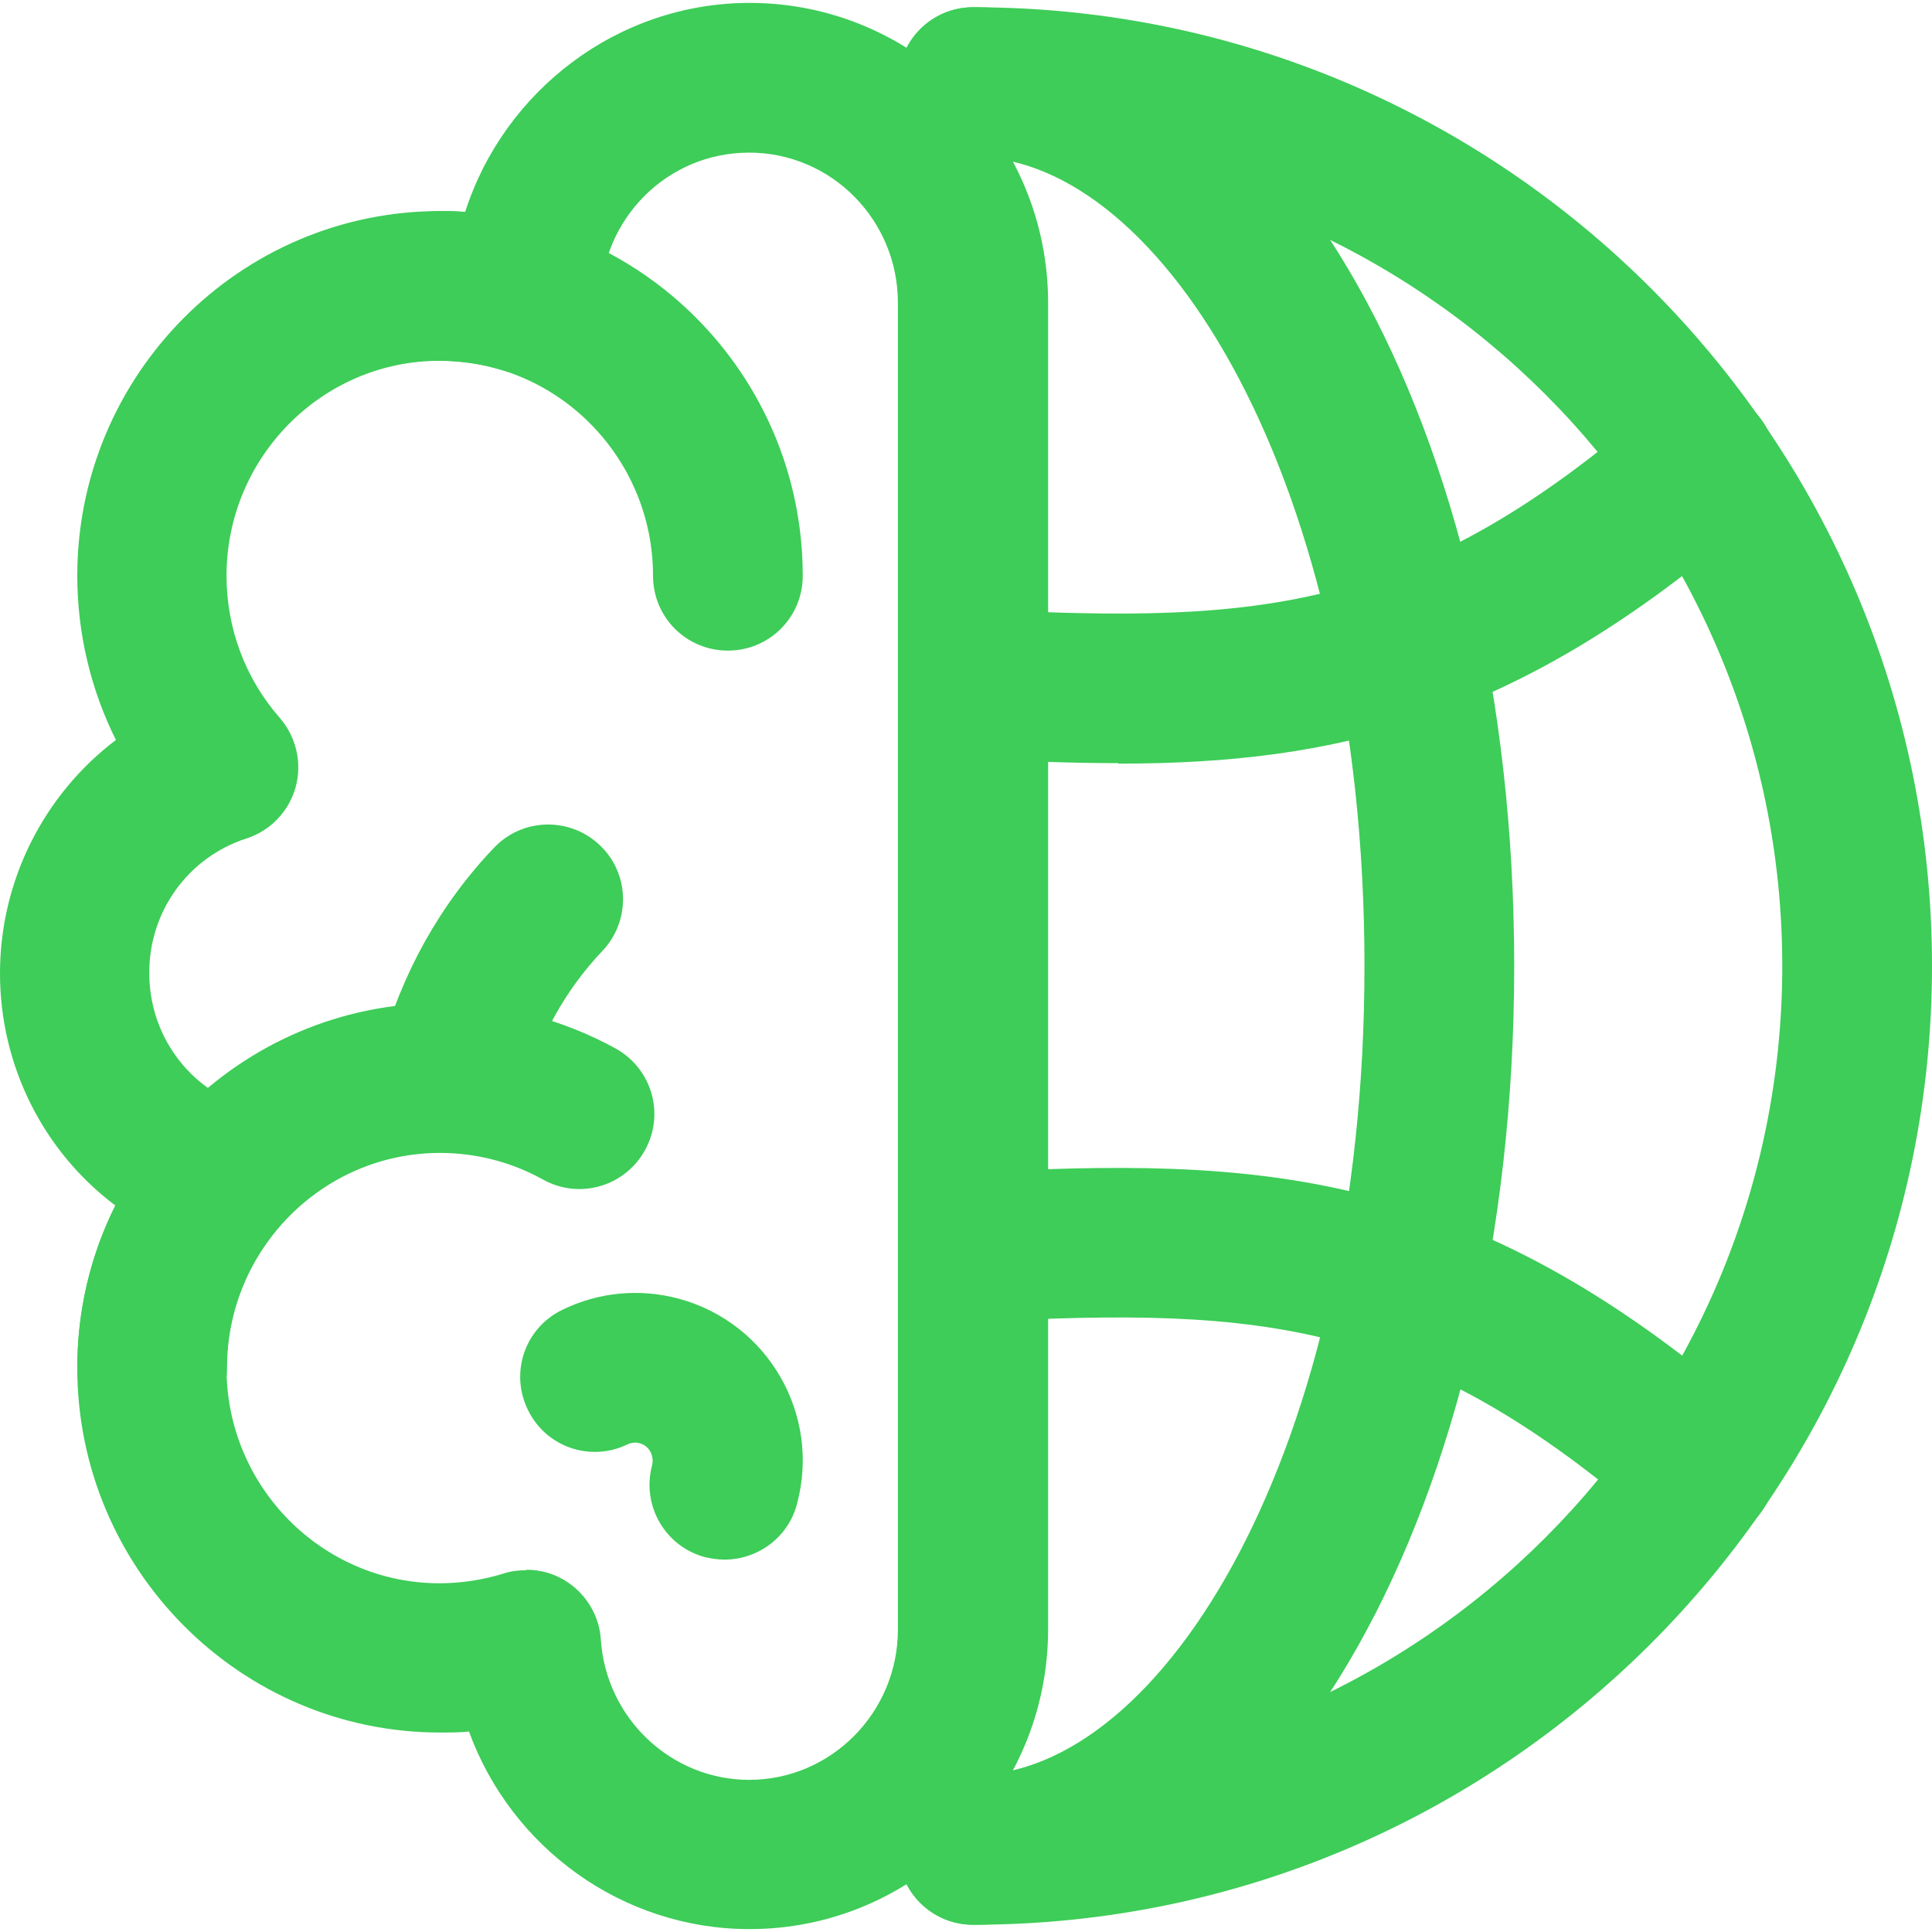 <?xml version="1.0" encoding="UTF-8"?>
<svg id="Layer_1" data-name="Layer 1" xmlns="http://www.w3.org/2000/svg" viewBox="0 0 40 40">
  <defs>
    <style>
      .cls-1 {
        fill: #3dcd58;
      }
    </style>
  </defs>
  <path class="cls-1" d="M15.07,13.47c-.86,0-1.55-.69-1.55-1.55,0-2.45-1.98-4.45-4.41-4.45-.86,0-1.55-.69-1.55-1.55s.69-1.55,1.55-1.55c4.14,0,7.51,3.39,7.51,7.55,0,.86-.69,1.55-1.55,1.55Z"/>
  <path class="cls-1" d="M3.15,29.87c-.86,0-1.55-.69-1.55-1.55,0-4.16,3.37-7.55,7.51-7.55,1.27,0,2.53.33,3.64.94.75.42,1.02,1.36.6,2.11-.42.75-1.36,1.02-2.11.6-.65-.36-1.38-.55-2.13-.55-2.43,0-4.41,2-4.41,4.45,0,.86-.69,1.55-1.55,1.55Z"/>
  <path class="cls-1" d="M9.39,23.68c-.13,0-.27-.02-.4-.05-.83-.22-1.32-1.07-1.1-1.9.42-1.57,1.23-3.02,2.34-4.18.59-.62,1.57-.64,2.19-.05.62.59.64,1.57.05,2.19-.75.79-1.3,1.77-1.59,2.83-.18.69-.81,1.15-1.5,1.15Z"/>
  <path class="cls-1" d="M15.52,39.94c-2.65,0-4.94-1.7-5.81-4.09-.2.02-.4.02-.6.02-4.14,0-7.51-3.39-7.51-7.55,0-1.18.27-2.33.79-3.36-1.48-1.11-2.39-2.88-2.39-4.81s.92-3.71,2.4-4.83c-.52-1.04-.8-2.21-.8-3.4,0-4.16,3.37-7.55,7.51-7.55.17,0,.35,0,.52.02C10.43,1.89,12.78.06,15.52.06c3.41,0,6.18,2.79,6.18,6.21v27.46c0,3.42-2.77,6.21-6.18,6.21ZM10.9,32.5c.31,0,.61.09.87.27.39.27.64.7.67,1.18.11,1.63,1.46,2.9,3.07,2.9,1.7,0,3.08-1.4,3.08-3.11V6.27c0-1.72-1.38-3.11-3.08-3.11s-3.05,1.37-3.08,3.06c0,.49-.25.95-.64,1.23-.4.29-.91.37-1.37.22-.42-.13-.87-.2-1.32-.2-2.43,0-4.41,2-4.41,4.45,0,1.09.39,2.13,1.1,2.94.34.39.47.93.33,1.44-.14.5-.52.9-1.02,1.06-1.2.39-2.01,1.5-2.01,2.78s.8,2.38,1.99,2.78c.49.16.87.56,1.01,1.06.14.5.02,1.03-.32,1.43-.7.81-1.08,1.84-1.08,2.92,0,2.45,1.98,4.45,4.41,4.45.45,0,.9-.07,1.32-.2.15-.05.31-.07.47-.07Z"/>
  <path class="cls-1" d="M15,32.29c-.13,0-.27-.02-.4-.05-.83-.22-1.32-1.07-1.1-1.9.05-.2-.06-.41-.26-.46-.1-.03-.19,0-.24.02-.77.38-1.7.06-2.07-.71-.38-.77-.06-1.7.71-2.07.75-.37,1.61-.45,2.42-.23,1.84.5,2.94,2.4,2.44,4.25-.18.69-.81,1.15-1.5,1.15Z"/>
  <path class="cls-1" d="M20.15,39.85c-.86,0-1.55-.69-1.55-1.55s.69-1.55,1.55-1.55c9.24,0,16.75-7.51,16.75-16.75S29.39,3.25,20.15,3.25c-.86,0-1.55-.69-1.55-1.55s.69-1.55,1.55-1.55c10.95,0,19.85,8.9,19.85,19.85s-8.91,19.85-19.85,19.85Z"/>
  <path class="cls-1" d="M23.15,15.8c-.99,0-2.01-.04-3.08-.1-.85-.05-1.51-.78-1.46-1.63.05-.85.78-1.51,1.63-1.46,5.98.32,9.11.02,13.96-4.18.65-.56,1.63-.49,2.19.16.56.65.49,1.63-.16,2.19-4.81,4.17-8.59,5.03-13.08,5.03Z"/>
  <path class="cls-1" d="M35.21,31.93c-.36,0-.72-.12-1.01-.38-4.85-4.2-7.98-4.5-13.96-4.18-.85.05-1.59-.61-1.63-1.46-.05-.85.61-1.59,1.46-1.63,5.95-.32,10.29-.15,16.16,4.93.65.56.72,1.54.16,2.19-.31.35-.74.53-1.17.53Z"/>
  <path class="cls-1" d="M20.15,39.85c-.86,0-1.55-.69-1.55-1.55s.69-1.55,1.55-1.55c3.91,0,8.1-6.73,8.1-16.75S24.06,3.25,20.15,3.25c-.86,0-1.55-.69-1.55-1.55s.69-1.55,1.55-1.55c6.28,0,11.2,8.72,11.2,19.85s-4.92,19.85-11.2,19.85Z"/>
</svg>